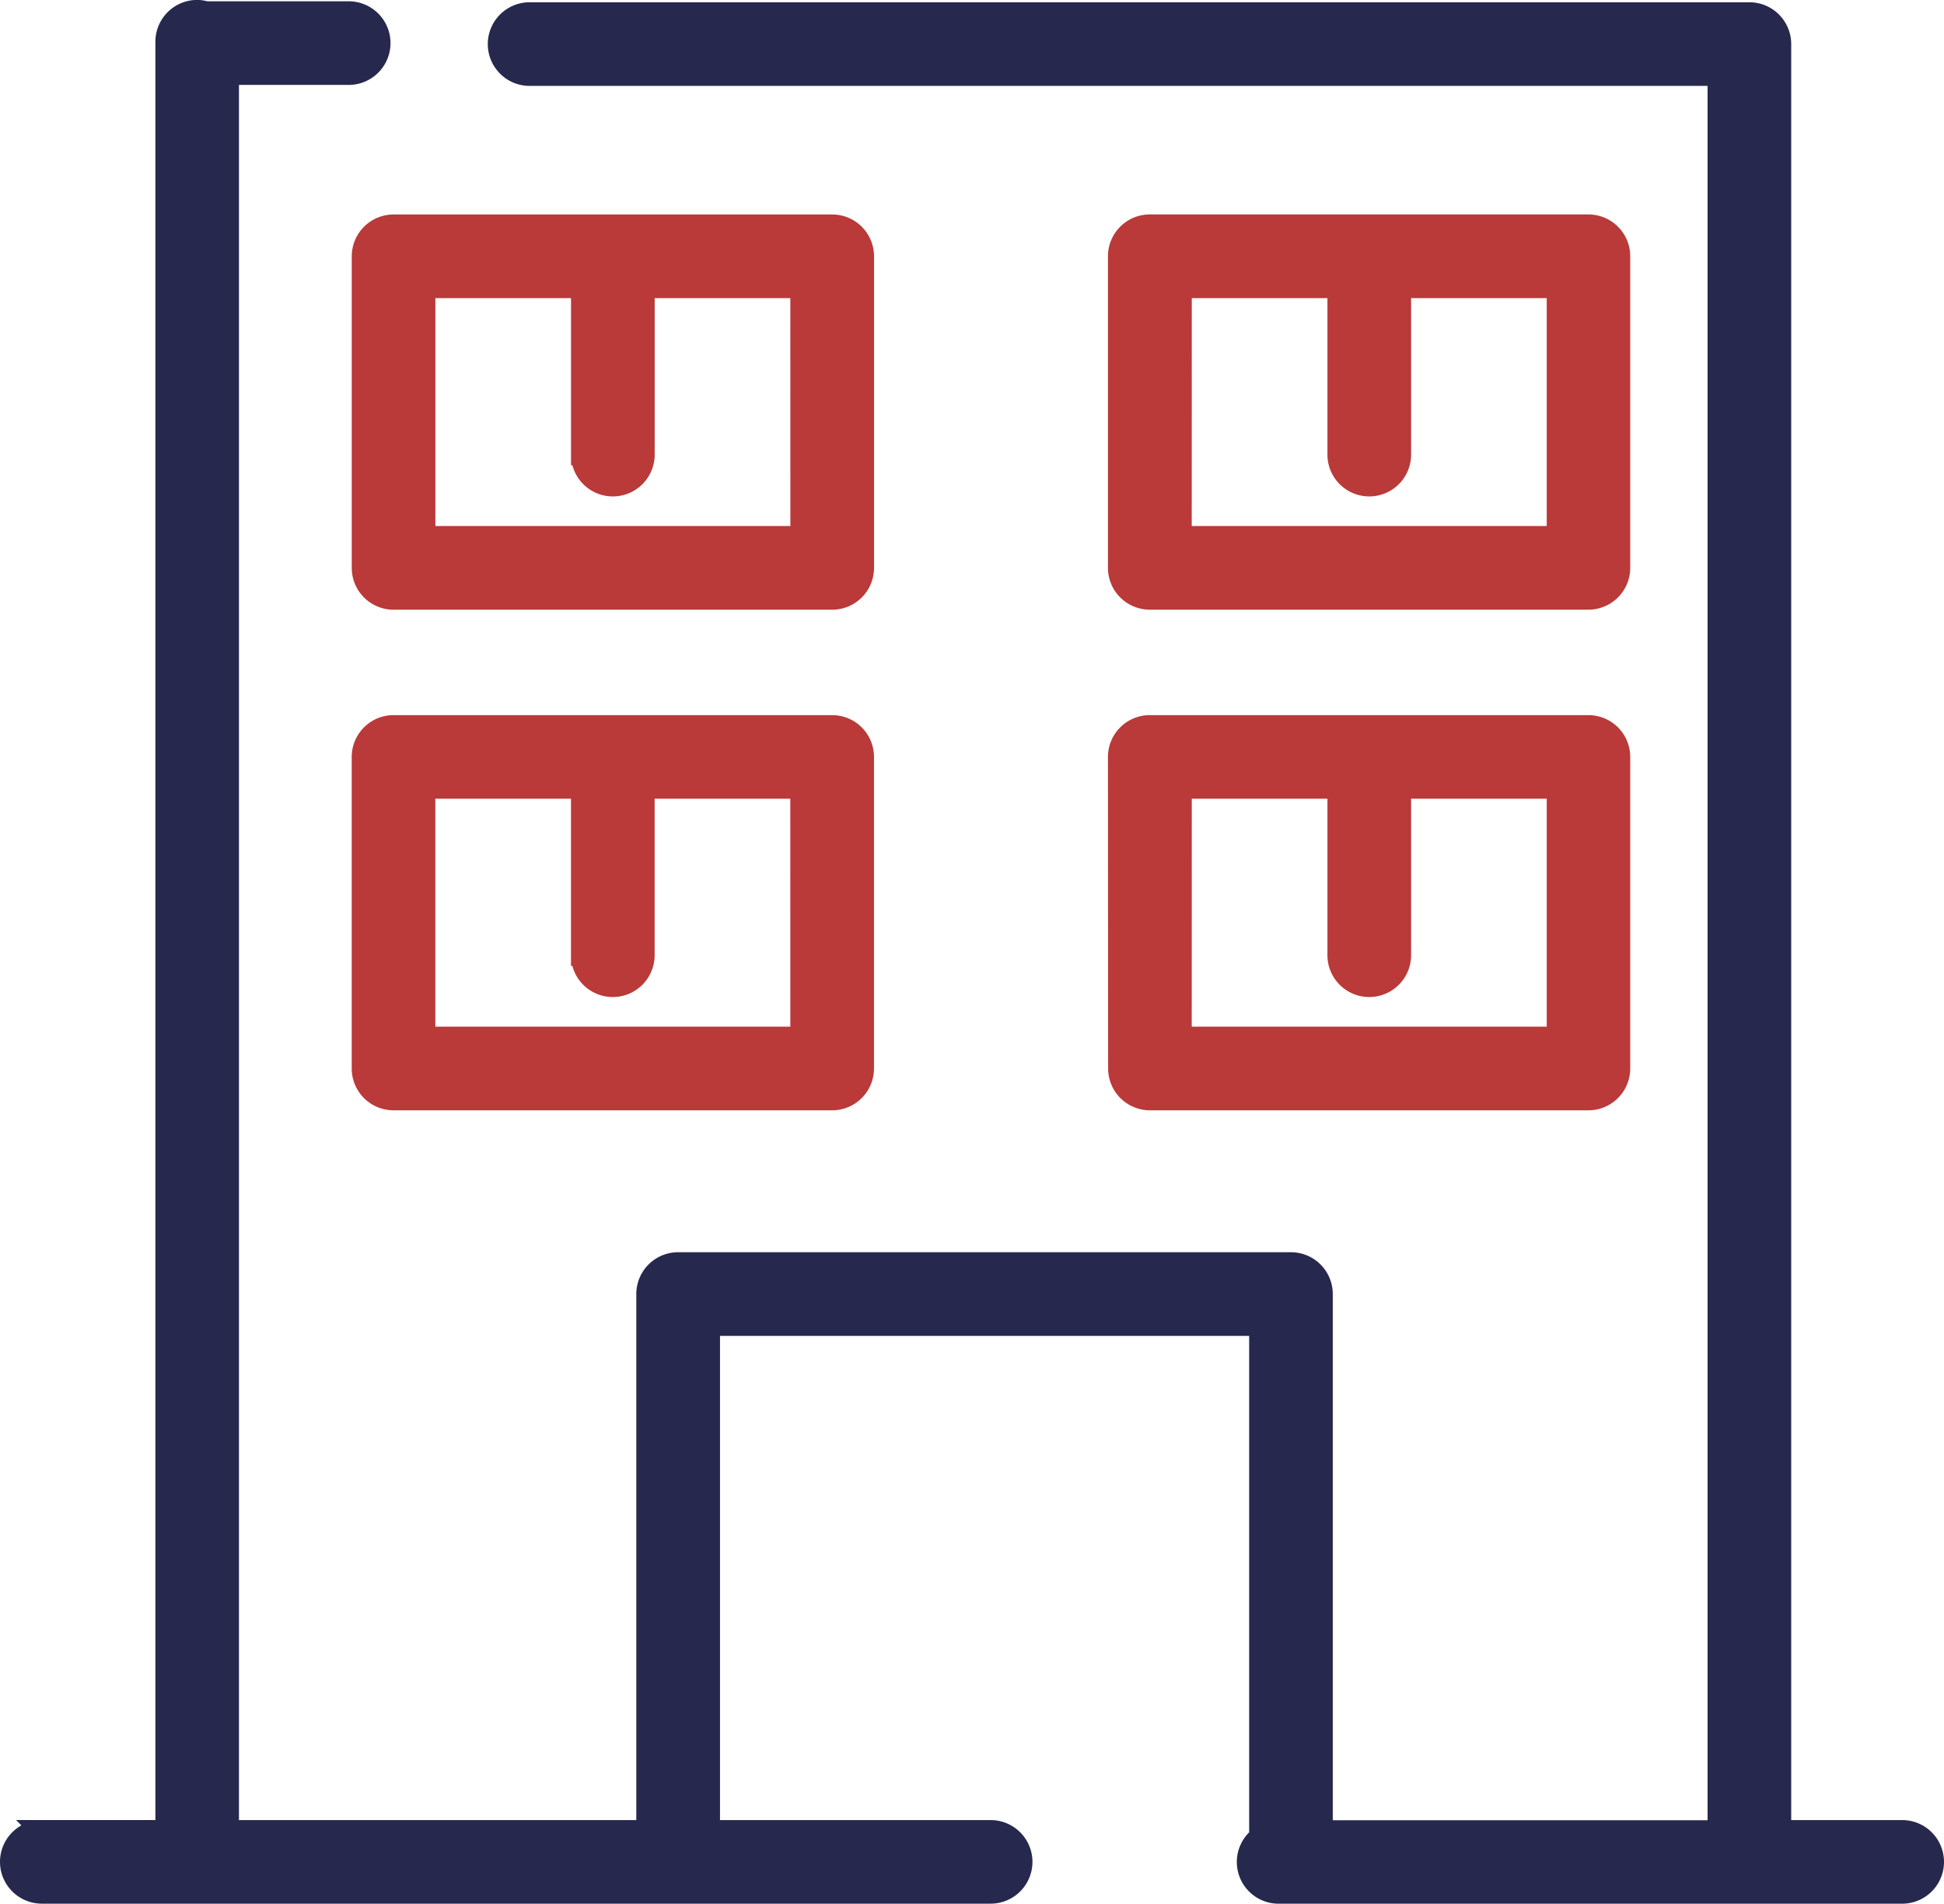 <svg xmlns="http://www.w3.org/2000/svg" width="45.5" height="44.567" viewBox="0 0 45.5 44.567">
  <g id="グループ_1320" data-name="グループ 1320" transform="translate(-5458.341 -633.026)">
    <path id="パス_370" data-name="パス 370" d="M5482.256,676.612a.729.729,0,0,0-.729-.729h-6.584V664.048h12.885v11.986a.727.727,0,0,0,.439,1.307h11l.019,0,.018,0h3.558a.729.729,0,0,0,0-1.458h-2.847V634.058a.729.729,0,0,0-.729-.729h-28.549a.729.729,0,0,0,0,1.458h27.82v41.1h-9.272V663.319a.729.729,0,0,0-.729-.729h-14.343a.729.729,0,0,0-.729.729v12.564h-9.8V634.764h2.818a.729.729,0,1,0,0-1.458h-3.327l-.018,0a.714.714,0,0,0-.2-.032.729.729,0,0,0-.729.729v41.879h-2.908a.729.729,0,1,0,0,1.458h22.207A.729.729,0,0,0,5482.256,676.612Z" fill="#27284d" stroke="#27284d" stroke-width="0.5"/>
    <path id="パス_371" data-name="パス 371" d="M5566.038,662.687H5576.3a.729.729,0,0,0,.729-.729v-7.294a.729.729,0,0,0-.729-.729h-10.266a.729.729,0,0,0-.729.729v7.294A.729.729,0,0,0,5566.038,662.687Zm.729-7.293h3.675v3.913a.729.729,0,0,0,1.458,0v-3.913h3.675v5.835h-8.809Z" transform="translate(-80.782 -15.639)" fill="#ba3939" stroke="#ba3939" stroke-width="0.5"/>
    <path id="パス_372" data-name="パス 372" d="M5504.188,654.665a.729.729,0,0,0-.729-.729h-10.266a.729.729,0,0,0-.729.729v7.294a.729.729,0,0,0,.729.729h10.266a.729.729,0,0,0,.729-.729Zm-1.458,6.564h-8.809v-5.835h3.675v3.913a.729.729,0,0,0,1.458,0v-3.913h3.675Z" transform="translate(-25.64 -15.639)" fill="#ba3939" stroke="#ba3939" stroke-width="0.5"/>
    <path id="パス_373" data-name="パス 373" d="M5565.309,710.181a.729.729,0,0,0,.729.729H5576.3a.729.729,0,0,0,.729-.729v-7.293a.729.729,0,0,0-.729-.729h-10.266a.729.729,0,0,0-.729.729Zm1.458-6.565h3.675v3.913a.729.729,0,0,0,1.458,0v-3.913h3.675v5.836h-8.809Z" transform="translate(-80.782 -52.142)" fill="#ba3939" stroke="#ba3939" stroke-width="0.5"/>
    <path id="パス_374" data-name="パス 374" d="M5503.458,702.159h-10.266a.729.729,0,0,0-.729.729v7.293a.729.729,0,0,0,.729.729h10.266a.729.729,0,0,0,.729-.729v-7.293A.729.729,0,0,0,5503.458,702.159Zm-.729,7.293h-8.809v-5.836h3.675v3.913a.729.729,0,0,0,1.458,0v-3.913h3.675Z" transform="translate(-25.64 -52.142)" fill="#ba3939" stroke="#ba3939" stroke-width="0.5"/>
  </g>
</svg>
